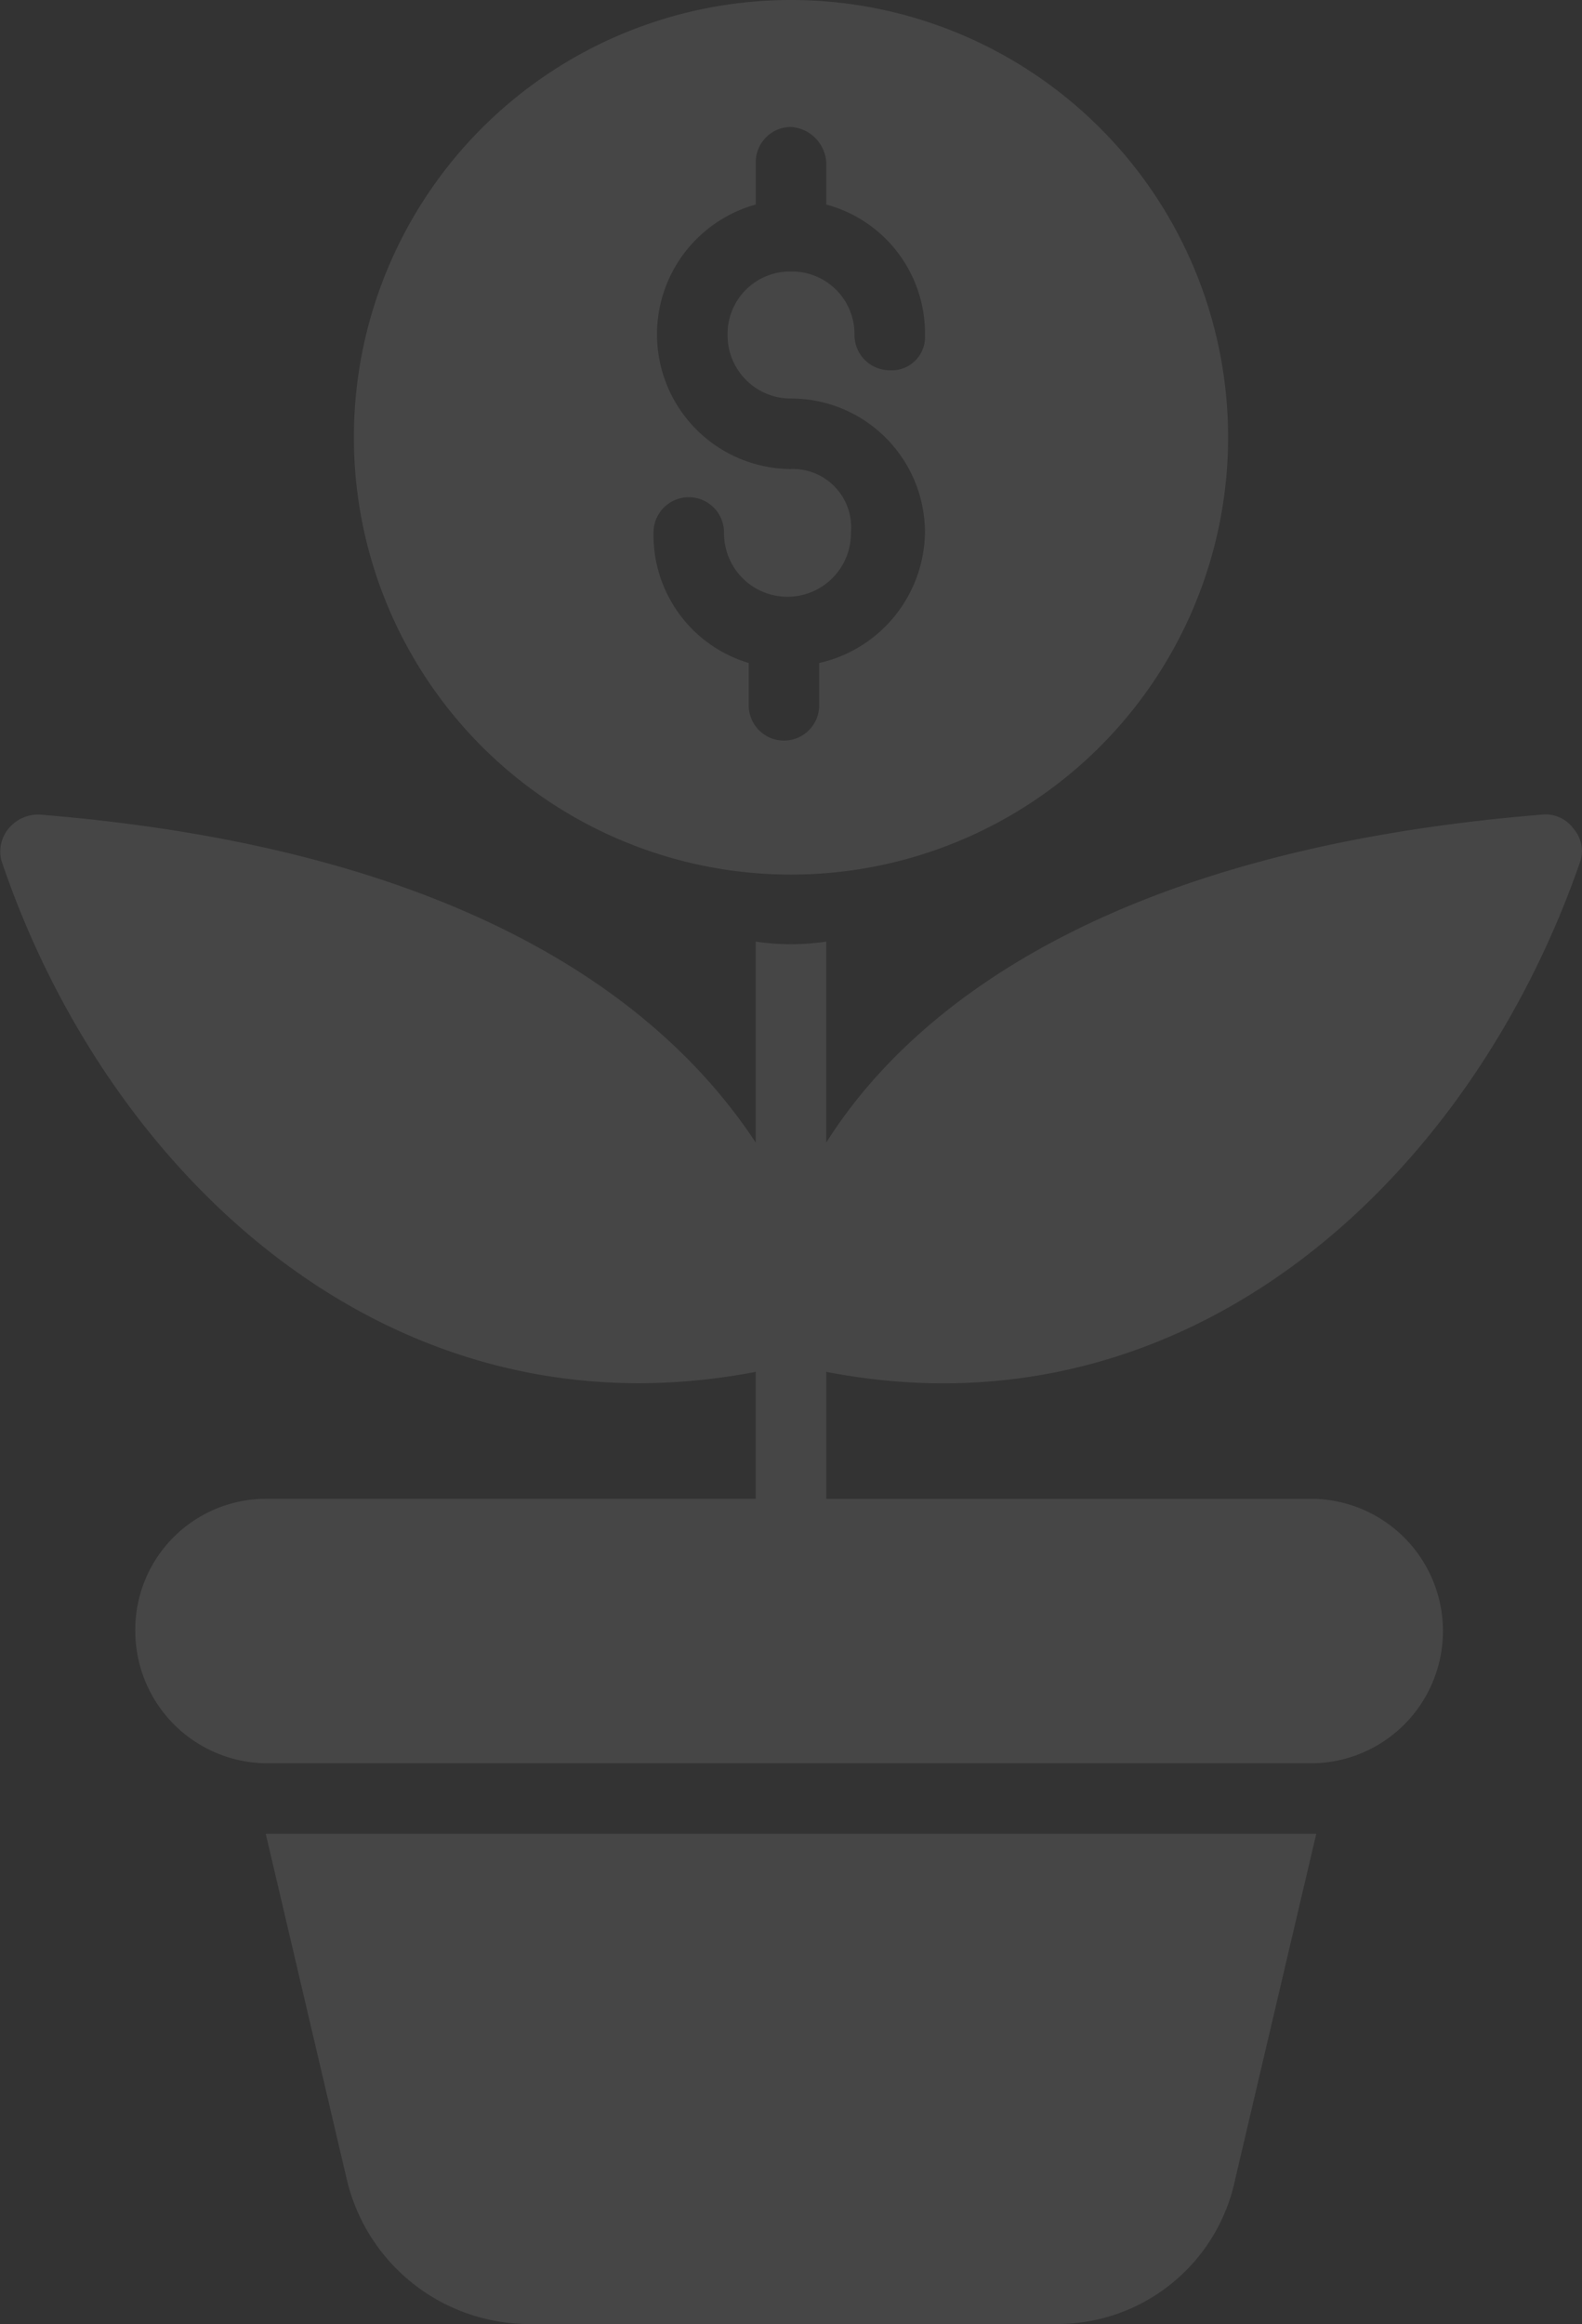 <?xml version="1.0" encoding="UTF-8"?>
<svg xmlns="http://www.w3.org/2000/svg" width="160.083" height="235.067" viewBox="0 0 160.083 235.067">
  <rect x="0" y="0" width="160.083" height="235.067" fill="#333333" stroke="none"/>
  <g id="Group_10" data-name="Group 10" transform="translate(-11.061 -0.6)" opacity="0.097">
    <path id="Path_32" data-name="Path 32" d="M26.8,87.557A18.984,18.984,0,0,0,45,102.182H98.5a18.388,18.388,0,0,0,18.192-14.625L124.9,52.6H18.6Z" transform="translate(19.353 133.486)" fill="#fff"></path>
    <path id="Path_33" data-name="Path 33" d="M171,28.337a3.421,3.421,0,0,0-.713-3.21,3.477,3.477,0,0,0-3.21-1.427c-43.874,3.567-63.85,19.619-72.411,33.173V36.541a23.914,23.914,0,0,1-7.134,0V56.873C78.618,43.319,59,27.267,15.124,23.7a3.873,3.873,0,0,0-3.21,1.427,3.638,3.638,0,0,0-.713,3.21C21.9,60.084,50.438,87.193,87.535,80.059V92.9H37.953a13.249,13.249,0,0,0-13.2,13.555,13.4,13.4,0,0,0,13.2,13.2H143.894a13.378,13.378,0,0,0,0-26.753H94.669V80.059C131.41,87.193,159.946,60.44,171,28.337Z" transform="translate(0 59.298)" fill="#fff"></path>
    <path id="Path_34" data-name="Path 34" d="M65.331,89.062A44.231,44.231,0,1,0,21.1,44.831,44.223,44.223,0,0,0,65.331,89.062Zm0-41.021a13.623,13.623,0,0,1-3.567-26.753v-4.28a3.574,3.574,0,0,1,3.567-3.567A3.836,3.836,0,0,1,68.9,17.008v4.28a13.484,13.484,0,0,1,9.988,13.2,3.37,3.37,0,0,1-3.567,3.567,3.574,3.574,0,0,1-3.567-3.567,6.328,6.328,0,0,0-6.064-6.421h-.713a6.318,6.318,0,0,0-6.064,6.421,6.394,6.394,0,0,0,6.421,6.421A13.549,13.549,0,0,1,78.886,54.462a13.724,13.724,0,0,1-10.7,13.2v4.28a3.567,3.567,0,1,1-7.134,0V67.66a13.491,13.491,0,0,1-9.631-13.2,3.567,3.567,0,0,1,7.134,0,6.421,6.421,0,1,0,12.841,0,5.9,5.9,0,0,0-6.064-6.421Z" transform="translate(25.771)" fill="#fff"></path>
  </g>
</svg>
